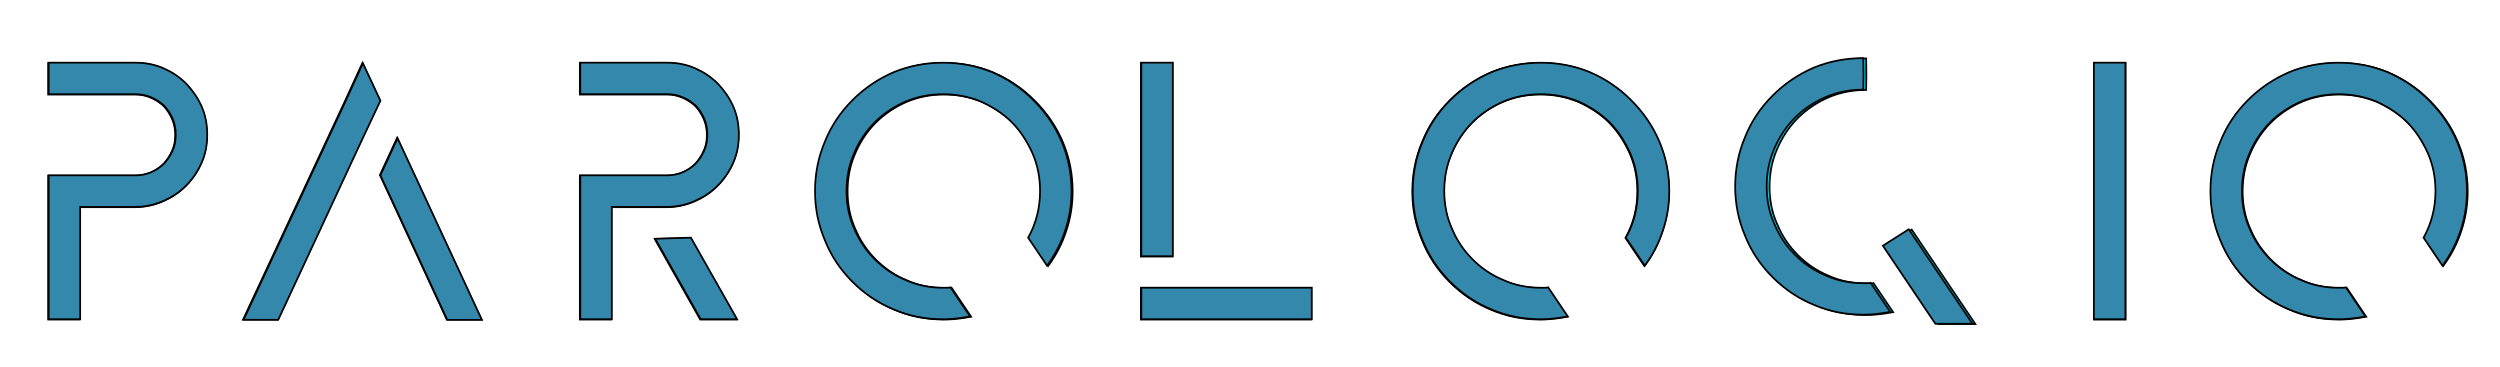<?xml version="1.0" encoding="UTF-8" standalone="no"?>
<svg
   xmlns:dc="http://purl.org/dc/elements/1.1/"
   xmlns:cc="http://creativecommons.org/ns#"
   xmlns:rdf="http://www.w3.org/1999/02/22-rdf-syntax-ns#"
   xmlns:svg="http://www.w3.org/2000/svg"
   xmlns="http://www.w3.org/2000/svg"
   xmlns:sodipodi="http://sodipodi.sourceforge.net/DTD/sodipodi-0.dtd"
   xmlns:inkscape="http://www.inkscape.org/namespaces/inkscape"
   width="143"
   height="21"
   viewBox="0 0 143 21"
   fill="none"
   version="1.1"
   id="svg46"
   sodipodi:docname="logo.svg"
   inkscape:version="1.0 (4035a4fb49, 2020-05-01)"
   inkscape:export-filename="/mnt/archivio/_progetti/wordclock2/app/parologio-online/static/images/logo.png"
   inkscape:export-xdpi="96"
   inkscape:export-ydpi="96">
  <defs
     id="defs50">
    <filter
       inkscape:collect="always"
       style="color-interpolation-filters:sRGB"
       id="filter8928"
       x="-0.304"
       width="1.607"
       y="-0.188"
       height="1.375">
      <feGaussianBlur
         inkscape:collect="always"
         stdDeviation="1.147"
         id="feGaussianBlur8930" />
    </filter>
    <filter
       inkscape:collect="always"
       style="color-interpolation-filters:sRGB"
       id="filter8924"
       x="-0.202"
       width="1.404"
       y="-0.188"
       height="1.375">
      <feGaussianBlur
         inkscape:collect="always"
         stdDeviation="1.147"
         id="feGaussianBlur8926" />
    </filter>
    <filter
       inkscape:collect="always"
       style="color-interpolation-filters:sRGB"
       id="filter8920"
       x="-0.304"
       width="1.607"
       y="-0.188"
       height="1.375">
      <feGaussianBlur
         inkscape:collect="always"
         stdDeviation="1.147"
         id="feGaussianBlur8922" />
    </filter>
    <filter
       inkscape:collect="always"
       style="color-interpolation-filters:sRGB"
       id="filter8916"
       x="-0.188"
       width="1.375"
       y="-0.188"
       height="1.375">
      <feGaussianBlur
         inkscape:collect="always"
         stdDeviation="1.147"
         id="feGaussianBlur8918" />
    </filter>
    <filter
       inkscape:collect="always"
       style="color-interpolation-filters:sRGB"
       id="filter8912"
       x="-0.283"
       width="1.565"
       y="-0.188"
       height="1.375">
      <feGaussianBlur
         inkscape:collect="always"
         stdDeviation="1.147"
         id="feGaussianBlur8914" />
    </filter>
    <filter
       inkscape:collect="always"
       style="color-interpolation-filters:sRGB"
       id="filter8908"
       x="-1.529"
       width="4.058"
       y="-0.188"
       height="1.375">
      <feGaussianBlur
         inkscape:collect="always"
         stdDeviation="1.147"
         id="feGaussianBlur8910" />
    </filter>
    <filter
       inkscape:collect="always"
       style="color-interpolation-filters:sRGB"
       id="filter8904"
       x="-0.203"
       width="1.406"
       y="-0.181"
       height="1.363">
      <feGaussianBlur
         inkscape:collect="always"
         stdDeviation="1.147"
         id="feGaussianBlur8906" />
    </filter>
    <filter
       inkscape:collect="always"
       style="color-interpolation-filters:sRGB"
       id="filter8900"
       x="-0.188"
       width="1.375"
       y="-0.188"
       height="1.375">
      <feGaussianBlur
         inkscape:collect="always"
         stdDeviation="1.147"
         id="feGaussianBlur8902" />
    </filter>
    <filter
       inkscape:collect="always"
       style="color-interpolation-filters:sRGB"
       id="filter8896"
       x="-0.188"
       width="1.375"
       y="-0.188"
       height="1.375">
      <feGaussianBlur
         inkscape:collect="always"
         stdDeviation="1.147"
         id="feGaussianBlur8898" />
    </filter>
  </defs>
  <sodipodi:namedview
     inkscape:guide-bbox="true"
     showguides="true"
     inkscape:document-rotation="0"
     pagecolor="#ffffff"
     bordercolor="#666666"
     borderopacity="1"
     objecttolerance="10"
     gridtolerance="10"
     guidetolerance="10"
     inkscape:pageopacity="0"
     inkscape:pageshadow="2"
     inkscape:window-width="1719"
     inkscape:window-height="1040"
     id="namedview48"
     showgrid="false"
     inkscape:zoom="5.6568545"
     inkscape:cx="51.046135"
     inkscape:cy="-5.5481164"
     inkscape:window-x="116"
     inkscape:window-y="28"
     inkscape:window-maximized="0"
     inkscape:current-layer="layer2"
     width="78px">
    <sodipodi:guide
       id="guide871"
       orientation="0,-1"
       position="79.833,26.745" />
    <sodipodi:guide
       position="42.131,2.865"
       orientation="0,-1"
       id="guide876" />
    <sodipodi:guide
       position="89.062,17.688"
       orientation="0,-1"
       id="guide878" />
    <sodipodi:guide
       id="guide873"
       orientation="1,0"
       position="2.754,2.865" />
  </sodipodi:namedview>
  <g
     inkscape:groupmode="layer"
     id="layer4"
     inkscape:label="sfondo" />
  <g
     inkscape:groupmode="layer"
     id="layer2"
     inkscape:label="back"
     style="display:inline">
    <g
       style="fill:#00d2e7;fill-opacity:1"
       id="g964"
       transform="translate(0.334,-11.617)">
      <path
         style="font-size:12px;display:inline;opacity:1;fill:#00d2e7;fill-opacity:1;fill-rule:evenodd;stroke:#000000;stroke-width:0.1;stroke-linecap:round;stroke-miterlimit:4;stroke-dasharray:none;filter:url(#filter8928);stop-opacity:1"
         inkscape:connector-curvature="0"
         id="path2-8"
         vector-effect="non-scaling-stroke"
         d="m 33.967,247.866 c 0.56,0 1.1,0.1 1.6,0.32 0.5,0.22 0.92,0.5 1.3,0.88 0.36,0.38 0.66,0.8 0.88,1.3 0.22,0.5 0.32,1.04 0.32,1.6 v 0.04 c 0,0.56 -0.1,1.08 -0.32,1.58 -0.179,0.41 -0.42,0.79 -0.716,1.126 -0.053,0.06 -0.108,0.118 -0.164,0.174 -0.38,0.38 -0.8,0.66 -1.3,0.88 -0.5,0.22 -1.04,0.34 -1.6,0.34 h -3.16 v 6.42 h -1.8 v -6.42 -1.8 h 4.96 c 0.32,0 0.62,-0.06 0.9,-0.18 0.28,-0.12 0.52,-0.28 0.74,-0.5 0.2,-0.22 0.36,-0.46 0.48,-0.74 0.086,-0.19 0.141,-0.393 0.164,-0.601 0.011,-0.093 0.016,-0.186 0.016,-0.279 v -0.04 c 0,-0.32 -0.06,-0.62 -0.18,-0.9 -0.12,-0.28 -0.28,-0.52 -0.48,-0.74 -0.22,-0.2 -0.46,-0.36 -0.74,-0.48 -0.28,-0.12 -0.58,-0.18 -0.9,-0.18 h -4.96 v -1.8 z"
         sodipodi:nodetypes="scccccssccccsscssccssscssscccs"
         transform="matrix(1.001,0,0,1.001,-26.614,-232.894)" />
      <path
         style="font-size:12px;display:inline;opacity:1;fill:#00d2e7;fill-opacity:1;fill-rule:evenodd;stroke:#000000;stroke-width:0.1;stroke-linecap:round;stroke-miterlimit:4;stroke-dasharray:none;filter:url(#filter8924);stop-opacity:1"
         inkscape:connector-curvature="0"
         id="path2-4-5"
         vector-effect="non-scaling-stroke"
         d="m 46.964,252.126 -4.84,10.4 h -1.98 l 5.84,-12.52 0.98,-2.14 1,2.14 z m 4.82,10.4 -3.82,-8.26 0.98,-2.12 4.82,10.38 z"
         sodipodi:nodetypes="cccccccccccc"
         transform="matrix(1.001,0,0,1.001,-26.614,-232.894)" />
      <path
         style="font-size:12px;display:inline;opacity:1;fill:#00d2e7;fill-opacity:1;fill-rule:evenodd;stroke:#000000;stroke-width:0.1;stroke-linecap:round;stroke-miterlimit:4;stroke-dasharray:none;filter:url(#filter8920);stop-opacity:1"
         inkscape:connector-curvature="0"
         id="path2-6-1"
         vector-effect="non-scaling-stroke"
         d="m 64.347,247.866 c 0.56,0 1.1,0.1 1.6,0.32 0.5,0.22 0.92,0.5 1.3,0.88 0.36,0.38 0.66,0.8 0.88,1.3 0.22,0.5 0.32,1.04 0.32,1.6 v 0.04 c 0,0.56 -0.1,1.08 -0.32,1.58 -0.179,0.41 -0.42,0.79 -0.716,1.126 -0.053,0.06 -0.108,0.118 -0.164,0.174 -0.38,0.38 -0.8,0.66 -1.3,0.88 -0.5,0.22 -1.04,0.34 -1.6,0.34 h -3.16 v 6.42 H 59.387 v -6.42 -1.8 h 4.96 c 0.32,0 0.62,-0.06 0.9,-0.18 0.28,-0.12 0.52,-0.28 0.74,-0.5 0.2,-0.22 0.36,-0.46 0.48,-0.74 0.086,-0.19 0.141,-0.393 0.164,-0.601 0.011,-0.093 0.016,-0.186 0.016,-0.279 v -0.04 c 0,-0.32 -0.06,-0.62 -0.18,-0.9 -0.12,-0.28 -0.28,-0.52 -0.48,-0.74 -0.22,-0.2 -0.46,-0.36 -0.74,-0.48 -0.28,-0.12 -0.58,-0.18 -0.9,-0.18 h -4.96 v -1.8 z m 1.36,10 2.64,4.66 h -2.08 l -2.6,-4.6 z"
         sodipodi:nodetypes="scccccssccccsscssccssscssscccsccccc"
         transform="matrix(1.001,0,0,1.001,-26.614,-232.894)" />
      <path
         style="font-size:12px;display:inline;opacity:1;fill:#00d2e7;fill-opacity:1;fill-rule:evenodd;stroke:#000000;stroke-width:0.1;stroke-linecap:round;stroke-miterlimit:4;stroke-dasharray:none;filter:url(#filter8916);stop-opacity:1"
         inkscape:connector-curvature="0"
         id="path2-9-66"
         vector-effect="non-scaling-stroke"
         d="m 85.278,250.166 c 0.7,0.7 1.24,1.48 1.62,2.38 0.38,0.9 0.56,1.84 0.56,2.82 0,0.78 -0.12,1.52 -0.36,2.24 -0.24,0.74 -0.58,1.4 -1.04,2.02 l -1.08,-1.6 c 0.46,-0.82 0.68,-1.72 0.68,-2.66 0,-0.78 -0.14,-1.5 -0.44,-2.18 -0.3,-0.66 -0.68,-1.26 -1.18,-1.76 -0.5,-0.5 -1.1,-0.88 -1.76,-1.18 -0.68,-0.28 -1.4,-0.42 -2.16,-0.42 -0.76,0 -1.48,0.14 -2.14,0.42 -0.574,0.246 -1.103,0.583 -1.569,0.998 -0.065,0.059 -0.129,0.12 -0.191,0.182 -0.5,0.5 -0.9,1.1 -1.18,1.76 -0.3,0.68 -0.44,1.4 -0.44,2.18 0,0.76 0.14,1.48 0.44,2.14 0.28,0.68 0.68,1.26 1.18,1.76 0.5,0.5 1.08,0.9 1.76,1.18 0.66,0.3 1.38,0.44 2.14,0.44 h 0.22 c 0.016,1.4e-4 0.031,1.4e-4 0.047,0 0.043,-0.001 0.091,-0.004 0.133,-0.014 0.007,-0.002 0.013,-0.004 0.02,-0.006 l 1.12,1.66 c -0.323,0.062 -0.648,0.107 -0.975,0.136 -0.188,0.016 -0.376,0.024 -0.565,0.024 -1,0 -1.94,-0.18 -2.82,-0.56 -0.88,-0.36 -1.66,-0.88 -2.36,-1.58 -0.7,-0.7 -1.22,-1.48 -1.58,-2.38 -0.38,-0.9 -0.56,-1.82 -0.56,-2.8 0,-0.98 0.18,-1.92 0.56,-2.82 0.36,-0.9 0.88,-1.68 1.58,-2.38 0.7,-0.7 1.48,-1.22 2.36,-1.6 0.88,-0.36 1.82,-0.54 2.82,-0.54 0.98,0 1.92,0.18 2.8,0.54 0.88,0.38 1.66,0.9 2.36,1.6 z"
         sodipodi:nodetypes="ssscccscscsccccscscsccccccccscscscscs"
         transform="matrix(1.001,0,0,1.001,-26.525,-233.054)" />
      <path
         style="font-size:12px;display:inline;opacity:1;fill:#00d2e7;fill-opacity:1;fill-rule:evenodd;stroke:#000000;stroke-width:0.1;stroke-linecap:round;stroke-miterlimit:4;stroke-dasharray:none;filter:url(#filter8912);stop-opacity:1"
         inkscape:connector-curvature="0"
         id="path2-60-2"
         vector-effect="non-scaling-stroke"
         d="m 93.246,258.926 h -1.8 v -11.06 h 1.8 z m 7.94,3.6 h -9.74 v -1.8 h 9.74 z"
         sodipodi:nodetypes="cccccccccc"
         transform="matrix(1.001,0,0,1.001,-26.614,-232.894)" />
      <path
         style="font-size:12px;display:inline;opacity:1;fill:#00d2e7;fill-opacity:1;fill-rule:evenodd;stroke:#000000;stroke-width:0.1;stroke-linecap:round;stroke-miterlimit:4;stroke-dasharray:none;filter:url(#filter8908);stop-opacity:1"
         inkscape:connector-curvature="0"
         id="path2-7-1"
         vector-effect="non-scaling-stroke"
         d="m 157.216,262.526 h -1.8 v -14.66 h 1.8 z"
         sodipodi:nodetypes="ccccc"
         transform="matrix(1.001,0,0,1.001,-36.126,-232.894)" />
      <path
         style="font-size:12px;display:inline;opacity:1;fill:#00d2e7;fill-opacity:1;fill-rule:evenodd;stroke:#000000;stroke-width:0.1;stroke-linecap:round;stroke-miterlimit:4;stroke-dasharray:none;filter:url(#filter8904);stop-opacity:1"
         inkscape:connector-curvature="0"
         id="path2-01-9"
         vector-effect="non-scaling-stroke"
         d="m 145.242,249.146 c -0.76,0 -1.48,0.14 -2.14,0.42 -0.574,0.246 -1.103,0.583 -1.569,0.998 -0.065,0.059 -0.129,0.12 -0.191,0.182 -0.5,0.5 -0.9,1.1 -1.18,1.76 -0.3,0.68 -0.44,1.4 -0.44,2.18 0,0.76 0.14,1.48 0.44,2.14 0.28,0.68 0.68,1.26 1.18,1.76 0.5,0.5 1.08,0.9 1.76,1.18 0.66,0.3 1.38,0.44 2.14,0.44 h 0.22 c 0.016,1.4e-4 0.031,1.4e-4 0.047,0 0.043,-0.001 0.091,-0.004 0.133,-0.014 0.007,-0.002 0.013,-0.004 0.02,-0.006 l 1.12,1.66 c -0.323,0.062 -0.648,0.107 -0.975,0.136 -0.188,0.016 -0.376,0.024 -0.565,0.024 -1,0 -1.94,-0.18 -2.82,-0.56 -0.88,-0.36 -1.66,-0.88 -2.36,-1.58 -0.7,-0.7 -1.22,-1.48 -1.58,-2.38 -0.38,-0.9 -0.56,-1.82 -0.56,-2.8 0,-0.98 0.18,-1.92 0.56,-2.82 0.36,-0.9 0.88,-1.68 1.58,-2.38 0.7,-0.7 1.48,-1.22 2.36,-1.6 0.88,-0.36 1.82,-0.54 2.82,-0.54 0.011,1.22 0.024,0.693 0,1.8 z m 6.24,13.38 h -2.12 l -3,-4.46 1.48,-0.94 z"
         sodipodi:nodetypes="ccscscsccccccccscscscscsccccccc"
         transform="matrix(1.001,0,0,1.001,-38.977,-232.634)" />
      <path
         sodipodi:nodetypes="ssscccscscsccccscscsccccccccscscscscs"
         d="m 131.788,250.166 c 0.7,0.7 1.24,1.48 1.62,2.38 0.38,0.9 0.56,1.84 0.56,2.82 0,0.78 -0.12,1.52 -0.36,2.24 -0.24,0.74 -0.58,1.4 -1.04,2.02 l -1.08,-1.6 c 0.46,-0.82 0.68,-1.72 0.68,-2.66 0,-0.78 -0.14,-1.5 -0.44,-2.18 -0.3,-0.66 -0.68,-1.26 -1.18,-1.76 -0.5,-0.5 -1.1,-0.88 -1.76,-1.18 -0.68,-0.28 -1.4,-0.42 -2.16,-0.42 -0.76,0 -1.48,0.14 -2.14,0.42 -0.574,0.246 -1.103,0.583 -1.569,0.998 -0.065,0.059 -0.129,0.12 -0.191,0.182 -0.5,0.5 -0.9,1.1 -1.18,1.76 -0.3,0.68 -0.44,1.4 -0.44,2.18 0,0.76 0.14,1.48 0.44,2.14 0.28,0.68 0.68,1.26 1.18,1.76 0.5,0.5 1.08,0.9 1.76,1.18 0.66,0.3 1.38,0.44 2.14,0.44 h 0.22 c 0.016,1.4e-4 0.031,1.4e-4 0.047,0 0.043,-0.001 0.091,-0.004 0.133,-0.014 0.007,-0.002 0.013,-0.004 0.02,-0.006 l 1.12,1.66 c -0.323,0.062 -0.648,0.107 -0.975,0.136 -0.188,0.016 -0.376,0.024 -0.565,0.024 -1,0 -1.94,-0.18 -2.82,-0.56 -0.88,-0.36 -1.66,-0.88 -2.36,-1.58 -0.7,-0.7 -1.22,-1.48 -1.58,-2.38 -0.38,-0.9 -0.56,-1.82 -0.56,-2.8 0,-0.98 0.18,-1.92 0.56,-2.82 0.36,-0.9 0.88,-1.68 1.58,-2.38 0.7,-0.7 1.48,-1.22 2.36,-1.6 0.88,-0.36 1.82,-0.54 2.82,-0.54 0.98,0 1.92,0.18 2.8,0.54 0.88,0.38 1.66,0.9 2.36,1.6 z"
         vector-effect="non-scaling-stroke"
         id="path2-9-6-6"
         inkscape:connector-curvature="0"
         style="font-size:12px;display:inline;opacity:1;fill:#00d2e7;fill-opacity:1;fill-rule:evenodd;stroke:#000000;stroke-width:0.1;stroke-linecap:round;stroke-miterlimit:4;stroke-dasharray:none;filter:url(#filter8900);stop-opacity:1"
         transform="matrix(1.001,0,0,1.001,-38.977,-233.054)" />
      <path
         sodipodi:nodetypes="ssscccscscsccccscscsccccccccscscscscs"
         d="m 173.092,250.166 c 0.7,0.7 1.24,1.48 1.62,2.38 0.38,0.9 0.56,1.84 0.56,2.82 0,0.78 -0.12,1.52 -0.36,2.24 -0.24,0.74 -0.58,1.4 -1.04,2.02 l -1.08,-1.6 c 0.46,-0.82 0.68,-1.72 0.68,-2.66 0,-0.78 -0.14,-1.5 -0.44,-2.18 -0.3,-0.66 -0.68,-1.26 -1.18,-1.76 -0.5,-0.5 -1.1,-0.88 -1.76,-1.18 -0.68,-0.28 -1.4,-0.42 -2.16,-0.42 -0.76,0 -1.48,0.14 -2.14,0.42 -0.574,0.246 -1.103,0.583 -1.569,0.998 -0.065,0.059 -0.129,0.12 -0.191,0.182 -0.5,0.5 -0.9,1.1 -1.18,1.76 -0.3,0.68 -0.44,1.4 -0.44,2.18 0,0.76 0.14,1.48 0.44,2.14 0.28,0.68 0.68,1.26 1.18,1.76 0.5,0.5 1.08,0.9 1.76,1.18 0.66,0.3 1.38,0.44 2.14,0.44 h 0.22 c 0.016,1.4e-4 0.031,1.4e-4 0.047,0 0.043,-0.001 0.091,-0.004 0.133,-0.014 0.007,-0.002 0.013,-0.004 0.02,-0.006 l 1.12,1.66 c -0.323,0.062 -0.648,0.107 -0.975,0.136 -0.188,0.016 -0.376,0.024 -0.565,0.024 -1,0 -1.94,-0.18 -2.82,-0.56 -0.88,-0.36 -1.66,-0.88 -2.36,-1.58 -0.7,-0.7 -1.22,-1.48 -1.58,-2.38 -0.38,-0.9 -0.56,-1.82 -0.56,-2.8 0,-0.98 0.18,-1.92 0.56,-2.82 0.36,-0.9 0.88,-1.68 1.58,-2.38 0.7,-0.7 1.48,-1.22 2.36,-1.6 0.88,-0.36 1.82,-0.54 2.82,-0.54 0.98,0 1.92,0.18 2.8,0.54 0.88,0.38 1.66,0.9 2.36,1.6 z"
         vector-effect="non-scaling-stroke"
         id="path2-9-7-4"
         inkscape:connector-curvature="0"
         style="font-size:12px;display:inline;opacity:1;fill:#00d2e7;fill-opacity:1;fill-rule:evenodd;stroke:#000000;stroke-width:0.1;stroke-linecap:round;stroke-miterlimit:4;stroke-dasharray:none;filter:url(#filter8896);stop-opacity:1"
         transform="matrix(1.001,0,0,1.001,-34.63,-233.054)" />
    </g>
  </g>
  <g
     inkscape:groupmode="layer"
     id="layer1"
     inkscape:label="Layer 1"
     style="display:inline">
    <g
       id="g1073"
       transform="translate(-0.277,-9.698)">
      <path
         sodipodi:nodetypes="scccccssccccsscssccssscssscccs"
         d="m 8.027,13.284 c 0.561,0 1.101,0.1 1.601,0.32 0.5,0.22 0.921,0.5 1.301,0.881 0.36,0.38 0.661,0.801 0.881,1.301 0.22,0.5 0.32,1.041 0.32,1.601 v 0.04 c 0,0.561 -0.1,1.081 -0.32,1.581 -0.179,0.411 -0.421,0.791 -0.717,1.127 -0.053,0.06 -0.108,0.118 -0.164,0.174 -0.38,0.38 -0.801,0.661 -1.301,0.881 -0.5,0.22 -1.041,0.34 -1.601,0.34 H 4.864 v 6.426 h -1.802 v -6.426 -1.802 h 4.965 c 0.32,0 0.621,-0.06 0.901,-0.18 0.28,-0.12 0.52,-0.28 0.741,-0.5 0.2,-0.22 0.36,-0.46 0.48,-0.741 0.086,-0.191 0.142,-0.394 0.164,-0.602 0.011,-0.093 0.016,-0.186 0.016,-0.279 v -0.04 c 0,-0.32 -0.06,-0.621 -0.18,-0.901 C 10.029,16.207 9.869,15.967 9.669,15.746 9.449,15.546 9.209,15.386 8.928,15.266 8.648,15.146 8.348,15.086 8.027,15.086 H 3.063 v -1.802 z"
         vector-effect="non-scaling-stroke"
         id="path2"
         inkscape:connector-curvature="0"
         style="font-size:12px;display:inline;opacity:1;fill:#3388ac;fill-opacity:1;fill-rule:evenodd;stroke:#000000;stroke-width:0.1;stroke-linecap:round;stroke-miterlimit:4;stroke-dasharray:none;stop-opacity:1" />
      <path
         sodipodi:nodetypes="cccccccccccc"
         d="M 21.036,17.583 16.192,27.992 H 14.21 l 5.845,-12.532 0.981,-2.142 1.001,2.142 z m 4.824,10.41 -3.824,-8.268 0.981,-2.122 4.824,10.39 z"
         vector-effect="non-scaling-stroke"
         id="path2-4"
         inkscape:connector-curvature="0"
         style="font-size:12px;display:inline;opacity:1;fill:#3388ac;fill-opacity:1;fill-rule:evenodd;stroke:#000000;stroke-width:0.1;stroke-linecap:round;stroke-miterlimit:4;stroke-dasharray:none;stop-opacity:1" />
      <path
         sodipodi:nodetypes="scccccssccccsscssccssscssscccsccccc"
         d="m 38.435,13.284 c 0.561,0 1.101,0.1 1.601,0.32 0.5,0.22 0.921,0.5 1.301,0.881 0.36,0.38 0.661,0.801 0.881,1.301 0.22,0.5 0.32,1.041 0.32,1.601 v 0.04 c 0,0.561 -0.1,1.081 -0.32,1.581 -0.179,0.411 -0.421,0.791 -0.717,1.127 -0.053,0.06 -0.108,0.118 -0.164,0.174 -0.38,0.38 -0.801,0.661 -1.301,0.881 -0.5,0.22 -1.041,0.34 -1.601,0.34 h -3.163 v 6.426 h -1.802 v -6.426 -1.802 h 4.965 c 0.32,0 0.621,-0.06 0.901,-0.18 0.28,-0.12 0.52,-0.28 0.741,-0.5 0.2,-0.22 0.36,-0.46 0.48,-0.741 0.086,-0.191 0.142,-0.394 0.164,-0.602 0.011,-0.093 0.016,-0.186 0.016,-0.279 v -0.04 c 0,-0.32 -0.06,-0.621 -0.18,-0.901 -0.12,-0.28 -0.28,-0.52 -0.48,-0.741 -0.22,-0.2 -0.46,-0.36 -0.741,-0.48 -0.28,-0.12 -0.581,-0.18 -0.901,-0.18 h -4.965 v -1.802 z m 1.361,10.009 2.642,4.664 h -2.082 l -2.602,-4.604 z"
         vector-effect="non-scaling-stroke"
         id="path2-6"
         inkscape:connector-curvature="0"
         style="font-size:12px;display:inline;opacity:1;fill:#3388ac;fill-opacity:1;fill-rule:evenodd;stroke:#000000;stroke-width:0.1;stroke-linecap:round;stroke-miterlimit:4;stroke-dasharray:none;stop-opacity:1" />
      <path
         sodipodi:nodetypes="ssscccscscsccccscscsccccccccscscscscs"
         d="m 59.386,15.426 c 0.701,0.701 1.241,1.481 1.622,2.382 0.38,0.901 0.561,1.842 0.561,2.823 0,0.781 -0.12,1.521 -0.36,2.242 -0.24,0.741 -0.581,1.401 -1.041,2.022 l -1.081,-1.601 c 0.46,-0.821 0.681,-1.722 0.681,-2.662 0,-0.781 -0.14,-1.501 -0.44,-2.182 -0.3,-0.661 -0.681,-1.261 -1.181,-1.762 -0.5,-0.5 -1.101,-0.881 -1.762,-1.181 -0.681,-0.28 -1.401,-0.42 -2.162,-0.42 -0.761,0 -1.481,0.14 -2.142,0.42 -0.574,0.246 -1.104,0.583 -1.57,0.999 -0.065,0.059 -0.129,0.12 -0.191,0.182 -0.5,0.5 -0.901,1.101 -1.181,1.762 -0.3,0.681 -0.44,1.401 -0.44,2.182 0,0.761 0.14,1.481 0.44,2.142 0.28,0.681 0.681,1.261 1.181,1.762 0.5,0.5 1.081,0.901 1.762,1.181 0.661,0.3 1.381,0.44 2.142,0.44 h 0.22 c 0.016,1.41e-4 0.031,1.41e-4 0.047,0 0.043,-0.001 0.091,-0.004 0.133,-0.014 0.007,-0.002 0.013,-0.004 0.02,-0.006 l 1.121,1.662 c -0.323,0.062 -0.649,0.107 -0.976,0.136 -0.188,0.016 -0.377,0.024 -0.566,0.024 -1.001,0 -1.942,-0.18 -2.823,-0.561 -0.881,-0.36 -1.662,-0.881 -2.362,-1.581 -0.701,-0.701 -1.221,-1.481 -1.581,-2.382 -0.38,-0.901 -0.561,-1.822 -0.561,-2.803 0,-0.981 0.18,-1.922 0.561,-2.823 0.36,-0.901 0.881,-1.682 1.581,-2.382 0.701,-0.701 1.481,-1.221 2.362,-1.601 0.881,-0.36 1.822,-0.541 2.823,-0.541 0.981,0 1.922,0.18 2.803,0.541 0.881,0.38 1.662,0.901 2.362,1.601 z"
         vector-effect="non-scaling-stroke"
         id="path2-9"
         inkscape:connector-curvature="0"
         style="font-size:12px;display:inline;opacity:1;fill:#3388ac;fill-opacity:1;fill-rule:evenodd;stroke:#000000;stroke-width:0.1;stroke-linecap:round;stroke-miterlimit:4;stroke-dasharray:none;stop-opacity:1" />
      <path
         sodipodi:nodetypes="cccccccccc"
         d="M 67.362,24.354 H 65.56 V 13.284 h 1.802 z m 7.947,3.603 h -9.749 v -1.802 h 9.749 z"
         vector-effect="non-scaling-stroke"
         id="path2-60"
         inkscape:connector-curvature="0"
         style="font-size:12px;display:inline;opacity:1;fill:#3388ac;fill-opacity:1;fill-rule:evenodd;stroke:#000000;stroke-width:0.1;stroke-linecap:round;stroke-miterlimit:4;stroke-dasharray:none;stop-opacity:1" />
      <path
         sodipodi:nodetypes="ccccc"
         d="m 121.848,27.958 h -1.802 V 13.284 h 1.802 z"
         vector-effect="non-scaling-stroke"
         id="path2-7"
         inkscape:connector-curvature="0"
         style="font-size:12px;display:inline;opacity:1;fill:#3388ac;fill-opacity:1;fill-rule:evenodd;stroke:#000000;stroke-width:0.1;stroke-linecap:round;stroke-miterlimit:4;stroke-dasharray:none;stop-opacity:1" />
      <path
         sodipodi:nodetypes="ccscscsccccccccscscscscsccccccc"
         d="m 106.856,14.826 c -0.761,0 -1.481,0.14 -2.142,0.42 -0.574,0.246 -1.104,0.583 -1.57,0.999 -0.065,0.059 -0.129,0.12 -0.191,0.182 -0.5,0.5 -0.901,1.101 -1.181,1.762 -0.3,0.681 -0.44,1.401 -0.44,2.182 0,0.761 0.14,1.481 0.44,2.142 0.28,0.681 0.681,1.261 1.181,1.762 0.5,0.5 1.081,0.901 1.762,1.181 0.661,0.3 1.381,0.44 2.142,0.44 h 0.22 c 0.016,1.39e-4 0.031,1.39e-4 0.047,0 0.043,-0.001 0.091,-0.004 0.133,-0.014 0.006,-0.002 0.013,-0.004 0.02,-0.006 l 1.121,1.662 c -0.323,0.062 -0.649,0.107 -0.976,0.136 -0.188,0.016 -0.377,0.024 -0.566,0.024 -1.001,0 -1.942,-0.18 -2.823,-0.561 -0.881,-0.36 -1.662,-0.881 -2.362,-1.581 -0.701,-0.701 -1.221,-1.481 -1.581,-2.382 -0.38,-0.901 -0.561,-1.822 -0.561,-2.803 0,-0.981 0.18,-1.922 0.561,-2.823 0.36,-0.901 0.881,-1.682 1.581,-2.382 0.701,-0.701 1.481,-1.221 2.362,-1.602 0.881,-0.36 1.822,-0.54 2.823,-0.54 0.011,1.221 0.024,0.694 0,1.802 z m 6.246,13.392 h -2.122 l -3.003,-4.464 1.481,-0.941 z"
         vector-effect="non-scaling-stroke"
         id="path2-01"
         inkscape:connector-curvature="0"
         style="font-size:12px;display:inline;opacity:1;fill:#3388ac;fill-opacity:1;fill-rule:evenodd;stroke:#000000;stroke-width:0.1;stroke-linecap:round;stroke-miterlimit:4;stroke-dasharray:none;stop-opacity:1" />
      <path
         style="font-size:12px;display:inline;opacity:1;fill:#3388ac;fill-opacity:1;fill-rule:evenodd;stroke:#000000;stroke-width:0.1;stroke-linecap:round;stroke-miterlimit:4;stroke-dasharray:none;stop-opacity:1"
         inkscape:connector-curvature="0"
         id="path2-9-6"
         vector-effect="non-scaling-stroke"
         d="m 93.576,15.426 c 0.701,0.701 1.241,1.481 1.622,2.382 0.38,0.901 0.561,1.842 0.561,2.823 0,0.781 -0.12,1.521 -0.36,2.242 -0.24,0.741 -0.581,1.401 -1.041,2.022 l -1.081,-1.601 c 0.46,-0.821 0.681,-1.722 0.681,-2.662 0,-0.781 -0.14,-1.501 -0.44,-2.182 -0.3,-0.661 -0.681,-1.261 -1.181,-1.762 -0.5,-0.5 -1.101,-0.881 -1.762,-1.181 -0.681,-0.28 -1.401,-0.42 -2.162,-0.42 -0.761,0 -1.481,0.14 -2.142,0.42 -0.574,0.246 -1.104,0.583 -1.57,0.999 -0.065,0.059 -0.129,0.12 -0.191,0.182 -0.5,0.5 -0.901,1.101 -1.181,1.762 -0.3,0.681 -0.44,1.401 -0.44,2.182 0,0.761 0.14,1.481 0.44,2.142 0.28,0.681 0.681,1.261 1.181,1.762 0.5,0.5 1.081,0.901 1.762,1.181 0.661,0.3 1.381,0.44 2.142,0.44 h 0.22 c 0.016,1.41e-4 0.031,1.41e-4 0.047,0 0.043,-0.001 0.091,-0.004 0.133,-0.014 0.006,-0.002 0.013,-0.004 0.02,-0.006 l 1.121,1.662 c -0.323,0.062 -0.649,0.107 -0.976,0.136 -0.188,0.016 -0.377,0.024 -0.566,0.024 -1.001,0 -1.942,-0.18 -2.823,-0.561 -0.881,-0.36 -1.662,-0.881 -2.362,-1.581 -0.701,-0.701 -1.221,-1.481 -1.581,-2.382 -0.38,-0.901 -0.561,-1.822 -0.561,-2.803 0,-0.981 0.18,-1.922 0.561,-2.823 0.36,-0.901 0.881,-1.682 1.581,-2.382 0.701,-0.701 1.481,-1.221 2.362,-1.601 0.881,-0.36 1.822,-0.541 2.823,-0.541 0.981,0 1.922,0.18 2.803,0.541 0.881,0.38 1.662,0.901 2.362,1.601 z"
         sodipodi:nodetypes="ssscccscscsccccscscsccccccccscscscscs" />
      <path
         style="font-size:12px;display:inline;opacity:1;fill:#3388ac;fill-opacity:1;fill-rule:evenodd;stroke:#000000;stroke-width:0.1;stroke-linecap:round;stroke-miterlimit:4;stroke-dasharray:none;stop-opacity:1"
         inkscape:connector-curvature="0"
         id="path2-9-7"
         vector-effect="non-scaling-stroke"
         d="m 139.204,15.426 c 0.701,0.701 1.241,1.481 1.622,2.382 0.38,0.901 0.561,1.842 0.561,2.823 0,0.781 -0.12,1.521 -0.36,2.242 -0.24,0.741 -0.581,1.401 -1.041,2.022 l -1.081,-1.601 c 0.46,-0.821 0.681,-1.722 0.681,-2.662 0,-0.781 -0.14,-1.501 -0.44,-2.182 -0.3,-0.661 -0.681,-1.261 -1.181,-1.762 -0.5,-0.5 -1.101,-0.881 -1.762,-1.181 -0.681,-0.28 -1.401,-0.42 -2.162,-0.42 -0.761,0 -1.481,0.14 -2.142,0.42 -0.574,0.246 -1.104,0.583 -1.57,0.999 -0.065,0.059 -0.129,0.12 -0.191,0.182 -0.5,0.5 -0.901,1.101 -1.181,1.762 -0.3,0.681 -0.44,1.401 -0.44,2.182 0,0.761 0.14,1.481 0.44,2.142 0.28,0.681 0.681,1.261 1.181,1.762 0.5,0.5 1.081,0.901 1.762,1.181 0.661,0.3 1.381,0.44 2.142,0.44 h 0.22 c 0.016,1.41e-4 0.031,1.41e-4 0.047,0 0.043,-0.001 0.091,-0.004 0.133,-0.014 0.006,-0.002 0.013,-0.004 0.02,-0.006 l 1.121,1.662 c -0.323,0.062 -0.649,0.107 -0.976,0.136 -0.188,0.016 -0.377,0.024 -0.566,0.024 -1.001,0 -1.942,-0.18 -2.823,-0.561 -0.881,-0.36 -1.662,-0.881 -2.362,-1.581 -0.701,-0.701 -1.221,-1.481 -1.581,-2.382 -0.38,-0.901 -0.561,-1.822 -0.561,-2.803 0,-0.981 0.18,-1.922 0.561,-2.823 0.36,-0.901 0.881,-1.682 1.581,-2.382 0.701,-0.701 1.481,-1.221 2.362,-1.601 0.881,-0.36 1.822,-0.541 2.823,-0.541 0.981,0 1.922,0.18 2.803,0.541 0.881,0.38 1.662,0.901 2.362,1.601 z"
         sodipodi:nodetypes="ssscccscscsccccscscsccccccccscscscscs" />
    </g>
  </g>
</svg>
